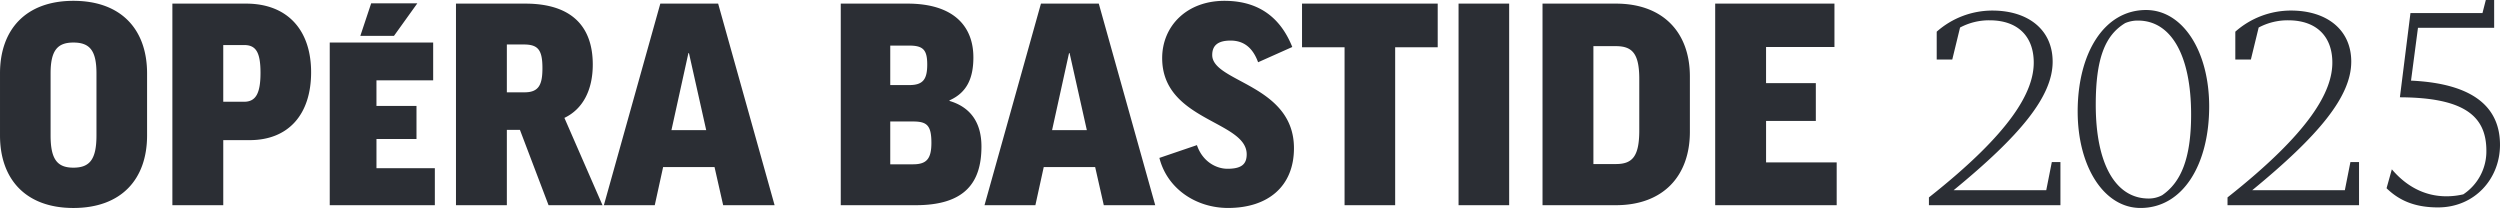 <svg xmlns="http://www.w3.org/2000/svg" width="1015" height="84.434" viewBox="0 0 1015 84.434">
  <path id="Opéra_Bastide_2025" data-name="Opéra Bastide 2025" d="M.16,466.265c0,19.3,11.626,29.8,29.463,29.8H54.8c17.835,0,29.461-10.5,29.461-29.8,0-19.416-11.626-29.913-29.461-29.913H29.623c-17.836,0-29.463,10.5-29.463,29.913M54.8,456.9c9.707,0,13.094,2.709,13.094,9.369,0,6.548-3.387,9.257-13.094,9.257H29.623c-9.369,0-12.53-2.823-12.53-9.257,0-6.66,3.273-9.369,12.53-9.369ZM1.29,396.165v29.915H83.128V405.422H56.715V394.7c0-15.8-10.5-24.946-27.544-24.946-17.271,0-27.881,9.709-27.881,26.414m16.819,9.257v-8.465c0-4.742,2.821-6.66,11.289-6.66,8.353,0,11.738,1.918,11.738,6.66v8.465Zm-1.016-43.233H83.128V319.52H68.115v23.7H56.263V326.97H42.829v16.255H32.444V320.2H17.093ZM1.176,345.37l13.208,4.4v-13.66L1.176,326.632Zm81.953-72.018v-21.9L47.683,266.918C44.07,259.355,36.283,255.4,26.01,255.4c-14.787,0-24.72,7.9-24.72,27.432v28.107H83.128V290.285H52.538v-5.306ZM17.882,290.285V283.4c0-5.756,2.145-7.564,9.6-7.564,6.548,0,9.821,1.356,9.821,7.226v7.224Zm49.781-63.44V205.963l15.465-3.5V181.58L1.29,204.5v23.479l81.839,22.915V230.232ZM21.381,216.574v-.226l31.268-7V223.46Zm1.693-115.7c-12.078,0-21.785,7.45-21.785,26.752v27.092H83.128V124.236c0-20.092-9.369-26.64-23.819-26.64-9.029,0-15.8,3.839-18.512,12.982h-.226c-3.161-7.112-9.031-9.707-17.5-9.707m26.076,33.752v-9.257c0-5.644,1.58-7.45,8.691-7.45,6.548,0,8.693,2.031,8.693,7.45v9.257Zm-30.817,0v-7.678c0-5.642,1.693-7.336,7.676-7.336s8.353,1.693,8.353,7.224v7.79ZM67.663,72.312V51.428l15.465-3.5V27.046L1.29,49.961V73.44L83.128,96.355V75.7ZM21.381,62.039v-.226l31.268-7v14.11ZM.16-1.061C.16,14.4,10.545,24.225,23.413,24.225c25.512,0,25.4-34.317,39.058-34.317,3.951,0,5.87,2.033,5.87,7.79,0,4.629-2.935,10.159-9.6,12.416l5.192,15.239c12.53-3.161,20.318-14.9,20.318-27.881,0-16.255-8.8-26.754-24.269-26.754-25.85,0-26.754,33.188-37.816,33.188-3.837,0-5.868-2.257-5.868-7.45,0-5.08,2.6-8.917,8.8-11.176L18.9-28.6C7.61-24.09.16-15.623.16-1.061M1.29-32.556H19.012V-49.827H83.128V-70.37H19.012V-87.643H1.29Zm0-63.552H83.128v-20.544H1.29Zm0-34.09H83.128V-160c0-19.076-11.74-30.027-29.8-30.027H30.864C12.916-190.025,1.29-179.075,1.29-160ZM31.88-169.48H52.764c10.611,0,13.658,2.821,13.658,9.481v9.143H18.56V-160c0-6.66,3.047-9.481,13.32-9.481M1.29-200.3H83.128v-49.329H65.744v28.671H48.925V-241.16H33.574v20.206H18.9v-27.768H1.29ZM24.88-337.308c-13.094,0-20.77,10.047-20.77,24.494a34.074,34.074,0,0,0,8.579,22.577H23.979v-6.322L11-299.717a25.033,25.033,0,0,1-2.935-11.966c0-11.74,6.774-17.949,17.159-17.949,11.626,0,28.107,8.805,54.747,42.557h3.161v-53.394h-17.5v3.5l11.4,2.257v37.59c-22.125-26.98-38.04-40.186-52.152-40.186m20.206-10.159c22.465,0,39.17-10.725,39.17-25.512,0-17.271-17.721-27.881-41.2-27.881-22.463,0-39.17,10.723-39.17,25.624,0,17.159,17.723,27.769,41.2,27.769m-36.911-24.5c0-13.32,13.884-21.559,38.152-21.559,17.948,0,27.544,4.177,32.736,11.738a11.464,11.464,0,0,1,1.356,5.532c0,13.206-13.66,21.447-38.042,21.447-18.738,0-28.219-3.725-33.186-11.966a12.9,12.9,0,0,1-1.016-5.192m16.7-86.58c-13.094,0-20.77,10.047-20.77,24.5a34.069,34.069,0,0,0,8.579,22.575H23.979v-6.32L11-420.952a25.033,25.033,0,0,1-2.935-11.966c0-11.738,6.774-17.948,17.159-17.948,11.626,0,28.107,8.805,54.747,42.557h3.161V-461.7h-17.5v3.5l11.4,2.257v37.589c-22.125-26.978-38.04-40.186-52.152-40.186m-13.772-58.02H-.178v3.387l5.3,1.354v29.237l34.2,4.289C39.444-504.484,47.006-513.4,61-513.4a20.917,20.917,0,0,1,17.723,9.369,30.02,30.02,0,0,1,.79,6.886c0,8.917-4.177,16.367-10.949,22.123l7.676,2.145c5.08-5.192,7.79-11.626,7.79-20.884,0-14.9-11.628-25.172-25.4-25.172-14.222,0-24.832,9.369-26.074,36.123l-21.449-2.823Z" transform="translate(496.066 0.178) rotate(90)" fill="#2b2e34"/>
</svg>
